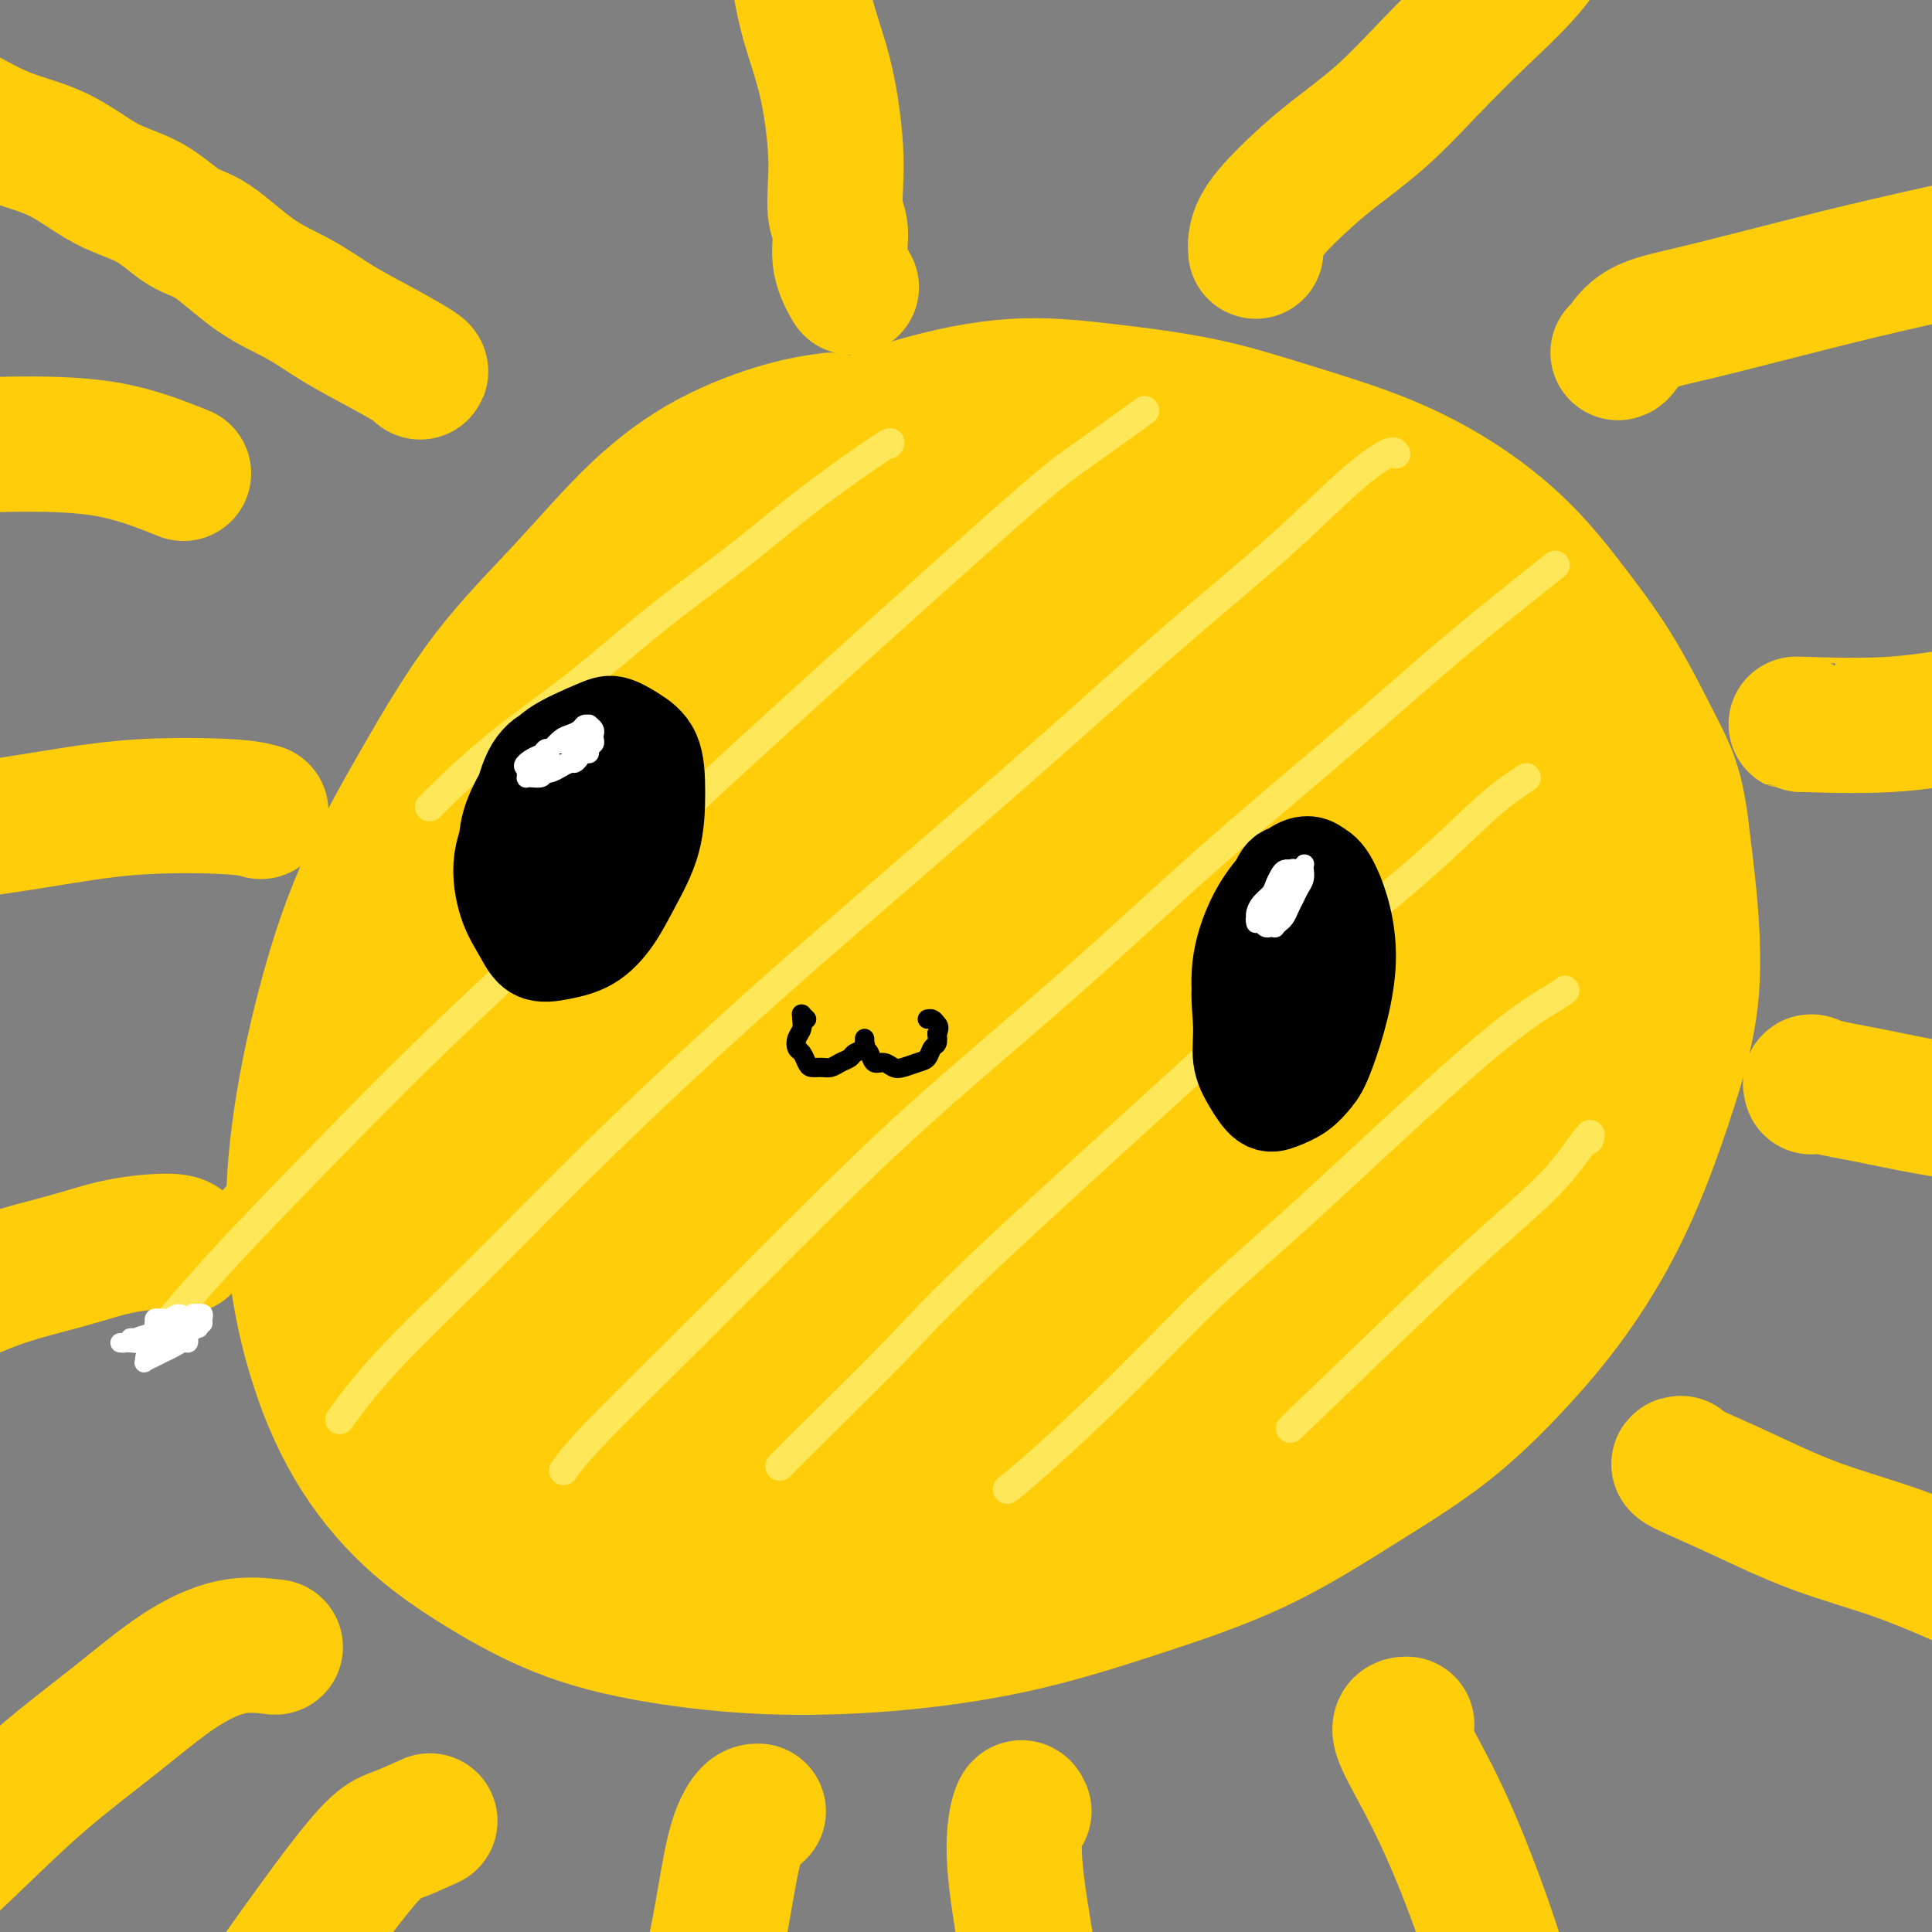 <svg viewBox='0 0 400 400' version='1.1' xmlns='http://www.w3.org/2000/svg' xmlns:xlink='http://www.w3.org/1999/xlink'><rect x="0" y="0" width="400" height="400" fill="#808080" stroke="none"/><g fill='none' stroke='#FFCD0A' stroke-width='28' stroke-linecap='round' stroke-linejoin='round'><path d='M172,87c-2.889,0.399 -5.779,0.797 -10,2c-4.221,1.203 -9.775,3.209 -15,6c-5.225,2.791 -10.121,6.366 -15,11c-4.879,4.634 -9.742,10.327 -15,16c-5.258,5.673 -10.911,11.327 -16,18c-5.089,6.673 -9.615,14.363 -14,22c-4.385,7.637 -8.630,15.219 -12,23c-3.370,7.781 -5.866,15.761 -8,24c-2.134,8.239 -3.904,16.738 -5,25c-1.096,8.262 -1.516,16.289 -1,24c0.516,7.711 1.968,15.107 4,22c2.032,6.893 4.643,13.282 8,19c3.357,5.718 7.459,10.766 12,15c4.541,4.234 9.521,7.655 15,11c5.479,3.345 11.458,6.613 18,9c6.542,2.387 13.647,3.891 21,5c7.353,1.109 14.953,1.821 23,2c8.047,0.179 16.541,-0.177 25,-1c8.459,-0.823 16.882,-2.115 25,-4c8.118,-1.885 15.931,-4.365 24,-7c8.069,-2.635 16.395,-5.426 24,-9c7.605,-3.574 14.489,-7.930 21,-12c6.511,-4.070 12.648,-7.854 18,-12c5.352,-4.146 9.918,-8.653 14,-13c4.082,-4.347 7.679,-8.534 11,-13c3.321,-4.466 6.366,-9.211 9,-14c2.634,-4.789 4.858,-9.623 7,-15c2.142,-5.377 4.203,-11.297 6,-17c1.797,-5.703 3.330,-11.189 4,-17c0.670,-5.811 0.477,-11.946 0,-18c-0.477,-6.054 -1.239,-12.027 -2,-18'/><path d='M348,171c-1.067,-8.448 -2.736,-11.569 -5,-16c-2.264,-4.431 -5.125,-10.172 -8,-15c-2.875,-4.828 -5.766,-8.744 -9,-13c-3.234,-4.256 -6.812,-8.852 -11,-13c-4.188,-4.148 -8.986,-7.850 -14,-11c-5.014,-3.150 -10.245,-5.750 -16,-8c-5.755,-2.250 -12.033,-4.149 -18,-6c-5.967,-1.851 -11.623,-3.653 -18,-5c-6.377,-1.347 -13.476,-2.237 -20,-3c-6.524,-0.763 -12.473,-1.398 -19,-1c-6.527,0.398 -13.630,1.831 -21,4c-7.370,2.169 -15.006,5.076 -22,8c-6.994,2.924 -13.347,5.866 -19,9c-5.653,3.134 -10.605,6.459 -15,10c-4.395,3.541 -8.234,7.299 -12,11c-3.766,3.701 -7.461,7.344 -11,12c-3.539,4.656 -6.924,10.325 -10,16c-3.076,5.675 -5.842,11.357 -9,18c-3.158,6.643 -6.706,14.248 -9,21c-2.294,6.752 -3.332,12.653 -4,19c-0.668,6.347 -0.965,13.142 -1,20c-0.035,6.858 0.192,13.781 1,21c0.808,7.219 2.195,14.734 4,22c1.805,7.266 4.026,14.281 7,20c2.974,5.719 6.700,10.141 11,14c4.300,3.859 9.174,7.155 15,10c5.826,2.845 12.602,5.240 19,7c6.398,1.760 12.416,2.884 21,3c8.584,0.116 19.734,-0.776 29,-3c9.266,-2.224 16.647,-5.778 23,-9c6.353,-3.222 11.676,-6.111 17,-9'/><path d='M224,304c11.161,-6.266 19.063,-12.929 26,-19c6.937,-6.071 12.910,-11.548 18,-17c5.090,-5.452 9.296,-10.880 13,-16c3.704,-5.120 6.904,-9.933 9,-15c2.096,-5.067 3.086,-10.388 4,-15c0.914,-4.612 1.750,-8.515 2,-12c0.250,-3.485 -0.087,-6.554 -1,-9c-0.913,-2.446 -2.404,-4.270 -3,-5c-0.596,-0.730 -0.298,-0.365 0,0'/><path d='M171,95c-3.235,0.917 -6.469,1.834 -11,5c-4.531,3.166 -10.358,8.583 -16,14c-5.642,5.417 -11.100,10.836 -17,18c-5.900,7.164 -12.241,16.073 -19,25c-6.759,8.927 -13.937,17.873 -20,26c-6.063,8.127 -11.012,15.435 -14,20c-2.988,4.565 -4.014,6.387 -4,7c0.014,0.613 1.068,0.018 4,-3c2.932,-3.018 7.743,-8.460 13,-14c5.257,-5.540 10.962,-11.179 17,-18c6.038,-6.821 12.409,-14.823 20,-23c7.591,-8.177 16.401,-16.529 25,-25c8.599,-8.471 16.988,-17.061 25,-24c8.012,-6.939 15.649,-12.227 21,-16c5.351,-3.773 8.417,-6.031 9,-6c0.583,0.031 -1.316,2.350 -5,6c-3.684,3.650 -9.152,8.630 -16,15c-6.848,6.370 -15.076,14.129 -24,23c-8.924,8.871 -18.544,18.855 -28,29c-9.456,10.145 -18.748,20.452 -27,30c-8.252,9.548 -15.463,18.338 -21,25c-5.537,6.662 -9.399,11.195 -11,14c-1.601,2.805 -0.942,3.880 1,3c1.942,-0.880 5.168,-3.715 10,-8c4.832,-4.285 11.272,-10.019 19,-17c7.728,-6.981 16.745,-15.207 26,-24c9.255,-8.793 18.748,-18.152 29,-27c10.252,-8.848 21.263,-17.186 31,-25c9.737,-7.814 18.198,-15.104 25,-20c6.802,-4.896 11.943,-7.399 14,-8c2.057,-0.601 1.028,0.699 0,2'/><path d='M227,99c0.132,0.872 -6.536,6.053 -13,12c-6.464,5.947 -12.722,12.659 -21,21c-8.278,8.341 -18.575,18.311 -29,29c-10.425,10.689 -20.979,22.098 -31,33c-10.021,10.902 -19.508,21.298 -27,30c-7.492,8.702 -12.990,15.708 -16,21c-3.010,5.292 -3.534,8.868 -1,8c2.534,-0.868 8.125,-6.179 14,-12c5.875,-5.821 12.032,-12.151 20,-20c7.968,-7.849 17.746,-17.217 28,-27c10.254,-9.783 20.985,-19.981 32,-30c11.015,-10.019 22.314,-19.860 33,-29c10.686,-9.140 20.760,-17.580 29,-24c8.240,-6.420 14.645,-10.821 18,-13c3.355,-2.179 3.659,-2.135 2,0c-1.659,2.135 -5.283,6.360 -11,12c-5.717,5.640 -13.528,12.695 -22,21c-8.472,8.305 -17.606,17.859 -28,28c-10.394,10.141 -22.046,20.867 -33,32c-10.954,11.133 -21.208,22.671 -31,33c-9.792,10.329 -19.122,19.447 -26,27c-6.878,7.553 -11.304,13.540 -14,17c-2.696,3.460 -3.662,4.391 -3,4c0.662,-0.391 2.951,-2.106 7,-6c4.049,-3.894 9.856,-9.966 17,-17c7.144,-7.034 15.624,-15.028 25,-24c9.376,-8.972 19.647,-18.920 31,-29c11.353,-10.080 23.787,-20.291 36,-30c12.213,-9.709 24.204,-18.917 34,-26c9.796,-7.083 17.398,-12.042 25,-17'/><path d='M272,123c17.018,-12.545 12.064,-7.406 10,-5c-2.064,2.406 -1.237,2.081 -4,5c-2.763,2.919 -9.116,9.082 -17,16c-7.884,6.918 -17.298,14.589 -28,24c-10.702,9.411 -22.692,20.561 -35,32c-12.308,11.439 -24.934,23.166 -37,35c-12.066,11.834 -23.573,23.776 -33,34c-9.427,10.224 -16.775,18.729 -22,25c-5.225,6.271 -8.326,10.309 -9,12c-0.674,1.691 1.079,1.034 4,-1c2.921,-2.034 7.010,-5.444 13,-11c5.990,-5.556 13.879,-13.256 23,-22c9.121,-8.744 19.472,-18.531 31,-29c11.528,-10.469 24.232,-21.620 37,-32c12.768,-10.380 25.599,-19.991 38,-29c12.401,-9.009 24.371,-17.418 34,-24c9.629,-6.582 16.917,-11.338 22,-14c5.083,-2.662 7.962,-3.228 8,-2c0.038,1.228 -2.766,4.252 -8,9c-5.234,4.748 -12.898,11.219 -22,19c-9.102,7.781 -19.643,16.871 -31,27c-11.357,10.129 -23.531,21.295 -35,32c-11.469,10.705 -22.232,20.947 -32,31c-9.768,10.053 -18.542,19.915 -26,28c-7.458,8.085 -13.599,14.394 -17,18c-3.401,3.606 -4.062,4.511 -4,5c0.062,0.489 0.845,0.562 6,-4c5.155,-4.562 14.681,-13.759 21,-20c6.319,-6.241 9.432,-9.526 19,-18c9.568,-8.474 25.591,-22.135 39,-33c13.409,-10.865 24.205,-18.932 35,-27'/><path d='M252,204c24.862,-20.040 27.017,-19.139 33,-22c5.983,-2.861 15.793,-9.483 22,-13c6.207,-3.517 8.811,-3.927 9,-3c0.189,0.927 -2.035,3.193 -6,7c-3.965,3.807 -9.669,9.157 -17,16c-7.331,6.843 -16.288,15.181 -26,24c-9.712,8.819 -20.179,18.120 -31,28c-10.821,9.880 -21.998,20.341 -32,30c-10.002,9.659 -18.831,18.517 -26,26c-7.169,7.483 -12.680,13.591 -16,17c-3.320,3.409 -4.451,4.119 -4,4c0.451,-0.119 2.482,-1.067 6,-4c3.518,-2.933 8.521,-7.850 15,-14c6.479,-6.150 14.434,-13.534 23,-21c8.566,-7.466 17.742,-15.015 27,-23c9.258,-7.985 18.598,-16.407 28,-24c9.402,-7.593 18.867,-14.357 27,-20c8.133,-5.643 14.936,-10.164 20,-13c5.064,-2.836 8.390,-3.986 10,-4c1.610,-0.014 1.503,1.109 -1,4c-2.503,2.891 -7.401,7.552 -13,13c-5.599,5.448 -11.900,11.684 -20,19c-8.100,7.316 -17.999,15.713 -27,24c-9.001,8.287 -17.104,16.463 -25,24c-7.896,7.537 -15.585,14.435 -21,20c-5.415,5.565 -8.558,9.796 -10,12c-1.442,2.204 -1.185,2.381 0,2c1.185,-0.381 3.297,-1.319 7,-4c3.703,-2.681 8.997,-7.107 15,-12c6.003,-4.893 12.715,-10.255 20,-16c7.285,-5.745 15.142,-11.872 23,-18'/><path d='M262,263c13.202,-10.048 17.207,-12.167 23,-16c5.793,-3.833 13.372,-9.381 19,-13c5.628,-3.619 9.303,-5.311 11,-6c1.697,-0.689 1.417,-0.375 0,1c-1.417,1.375 -3.970,3.813 -8,8c-4.030,4.187 -9.538,10.124 -16,16c-6.462,5.876 -13.878,11.690 -21,18c-7.122,6.310 -13.949,13.116 -20,19c-6.051,5.884 -11.326,10.848 -15,15c-3.674,4.152 -5.748,7.493 -7,9c-1.252,1.507 -1.682,1.181 -1,1c0.682,-0.181 2.478,-0.218 5,-2c2.522,-1.782 5.771,-5.311 10,-9c4.229,-3.689 9.438,-7.538 14,-11c4.562,-3.462 8.478,-6.537 17,-13c8.522,-6.463 21.651,-16.314 28,-21c6.349,-4.686 5.920,-4.208 6,-4c0.080,0.208 0.670,0.146 0,1c-0.670,0.854 -2.600,2.626 -5,5c-2.400,2.374 -5.268,5.352 -9,9c-3.732,3.648 -8.326,7.968 -13,12c-4.674,4.032 -9.427,7.776 -13,11c-3.573,3.224 -5.966,5.927 -8,8c-2.034,2.073 -3.707,3.515 -4,4c-0.293,0.485 0.796,0.015 2,-1c1.204,-1.015 2.524,-2.573 5,-5c2.476,-2.427 6.107,-5.723 10,-9c3.893,-3.277 8.048,-6.536 12,-10c3.952,-3.464 7.701,-7.133 11,-10c3.299,-2.867 6.150,-4.934 9,-7'/><path d='M304,263c8.858,-7.320 6.504,-4.621 6,-4c-0.504,0.621 0.843,-0.835 1,-1c0.157,-0.165 -0.875,0.962 -2,2c-1.125,1.038 -2.342,1.987 -4,3c-1.658,1.013 -3.756,2.090 -5,3c-1.244,0.910 -1.632,1.654 -2,2c-0.368,0.346 -0.714,0.295 -1,0c-0.286,-0.295 -0.511,-0.832 0,-2c0.511,-1.168 1.759,-2.966 3,-5c1.241,-2.034 2.475,-4.303 4,-7c1.525,-2.697 3.341,-5.823 5,-9c1.659,-3.177 3.163,-6.405 5,-10c1.837,-3.595 4.009,-7.558 6,-11c1.991,-3.442 3.801,-6.361 5,-9c1.199,-2.639 1.786,-4.996 2,-7c0.214,-2.004 0.053,-3.656 0,-5c-0.053,-1.344 0.000,-2.380 0,-3c-0.000,-0.620 -0.054,-0.825 -1,0c-0.946,0.825 -2.783,2.681 -4,5c-1.217,2.319 -1.813,5.102 -3,8c-1.187,2.898 -2.964,5.910 -4,9c-1.036,3.090 -1.332,6.258 -2,9c-0.668,2.742 -1.709,5.059 -2,7c-0.291,1.941 0.169,3.505 0,5c-0.169,1.495 -0.965,2.921 -1,4c-0.035,1.079 0.692,1.811 1,2c0.308,0.189 0.196,-0.166 1,-1c0.804,-0.834 2.524,-2.148 4,-4c1.476,-1.852 2.707,-4.244 4,-7c1.293,-2.756 2.646,-5.878 4,-9'/><path d='M324,228c2.263,-4.197 3.920,-6.689 5,-10c1.080,-3.311 1.583,-7.442 2,-11c0.417,-3.558 0.746,-6.543 1,-10c0.254,-3.457 0.431,-7.387 0,-11c-0.431,-3.613 -1.470,-6.909 -2,-10c-0.530,-3.091 -0.550,-5.976 -1,-9c-0.450,-3.024 -1.328,-6.187 -2,-9c-0.672,-2.813 -1.137,-5.276 -2,-7c-0.863,-1.724 -2.125,-2.710 -3,-4c-0.875,-1.290 -1.363,-2.885 -2,-4c-0.637,-1.115 -1.421,-1.752 -2,-2c-0.579,-0.248 -0.951,-0.107 -1,0c-0.049,0.107 0.226,0.182 0,1c-0.226,0.818 -0.951,2.380 -1,4c-0.049,1.620 0.579,3.299 1,5c0.421,1.701 0.635,3.424 1,6c0.365,2.576 0.882,6.005 1,9c0.118,2.995 -0.164,5.558 0,8c0.164,2.442 0.772,4.765 1,7c0.228,2.235 0.075,4.382 0,6c-0.075,1.618 -0.071,2.708 0,4c0.071,1.292 0.208,2.786 0,3c-0.208,0.214 -0.761,-0.852 -1,-2c-0.239,-1.148 -0.165,-2.379 0,-4c0.165,-1.621 0.421,-3.631 0,-6c-0.421,-2.369 -1.519,-5.096 -2,-8c-0.481,-2.904 -0.345,-5.985 -1,-9c-0.655,-3.015 -2.099,-5.966 -3,-9c-0.901,-3.034 -1.257,-6.153 -2,-9c-0.743,-2.847 -1.871,-5.424 -3,-8'/><path d='M308,139c-2.331,-9.946 -2.158,-7.312 -3,-8c-0.842,-0.688 -2.698,-4.699 -4,-7c-1.302,-2.301 -2.051,-2.891 -3,-4c-0.949,-1.109 -2.097,-2.737 -3,-4c-0.903,-1.263 -1.560,-2.160 -2,-3c-0.440,-0.840 -0.662,-1.624 -1,-2c-0.338,-0.376 -0.792,-0.345 -1,0c-0.208,0.345 -0.169,1.005 0,2c0.169,0.995 0.468,2.326 1,4c0.532,1.674 1.297,3.693 2,6c0.703,2.307 1.342,4.904 2,8c0.658,3.096 1.333,6.693 2,10c0.667,3.307 1.326,6.325 2,10c0.674,3.675 1.365,8.006 2,11c0.635,2.994 1.216,4.651 2,10c0.784,5.349 1.771,14.391 2,20c0.229,5.609 -0.302,7.787 -1,10c-0.698,2.213 -1.565,4.463 -2,7c-0.435,2.537 -0.437,5.363 -1,8c-0.563,2.637 -1.685,5.087 -3,8c-1.315,2.913 -2.823,6.289 -4,9c-1.177,2.711 -2.023,4.758 -3,7c-0.977,2.242 -2.086,4.679 -3,7c-0.914,2.321 -1.634,4.527 -2,6c-0.366,1.473 -0.378,2.215 0,3c0.378,0.785 1.145,1.614 2,2c0.855,0.386 1.796,0.330 3,0c1.204,-0.330 2.670,-0.935 4,-2c1.330,-1.065 2.523,-2.590 4,-4c1.477,-1.410 3.239,-2.705 5,-4'/><path d='M305,249c3.068,-2.225 4.238,-2.787 6,-4c1.762,-1.213 4.117,-3.077 6,-4c1.883,-0.923 3.294,-0.904 4,-1c0.706,-0.096 0.707,-0.308 1,0c0.293,0.308 0.878,1.137 0,3c-0.878,1.863 -3.220,4.762 -5,7c-1.780,2.238 -2.999,3.815 -5,6c-2.001,2.185 -4.784,4.977 -7,7c-2.216,2.023 -3.866,3.275 -5,4c-1.134,0.725 -1.753,0.921 -2,1c-0.247,0.079 -0.124,0.039 0,0'/><path d='M87,77c0.147,-0.088 0.294,-0.176 -1,-1c-1.294,-0.824 -4.029,-2.385 -7,-4c-2.971,-1.615 -6.179,-3.283 -9,-5c-2.821,-1.717 -5.255,-3.481 -8,-5c-2.745,-1.519 -5.802,-2.791 -9,-5c-3.198,-2.209 -6.539,-5.354 -9,-7c-2.461,-1.646 -4.044,-1.793 -6,-3c-1.956,-1.207 -4.287,-3.475 -7,-5c-2.713,-1.525 -5.810,-2.307 -9,-4c-3.190,-1.693 -6.474,-4.296 -10,-6c-3.526,-1.704 -7.296,-2.508 -11,-4c-3.704,-1.492 -7.343,-3.671 -10,-5c-2.657,-1.329 -4.330,-1.808 -5,-2c-0.670,-0.192 -0.335,-0.096 0,0'/><path d='M176,59c0.235,0.407 0.469,0.813 0,0c-0.469,-0.813 -1.642,-2.846 -2,-5c-0.358,-2.154 0.098,-4.429 0,-6c-0.098,-1.571 -0.749,-2.439 -1,-4c-0.251,-1.561 -0.101,-3.814 0,-6c0.101,-2.186 0.155,-4.306 0,-7c-0.155,-2.694 -0.518,-5.962 -1,-9c-0.482,-3.038 -1.082,-5.844 -2,-9c-0.918,-3.156 -2.153,-6.660 -3,-10c-0.847,-3.340 -1.305,-6.515 -2,-9c-0.695,-2.485 -1.627,-4.282 -2,-5c-0.373,-0.718 -0.186,-0.359 0,0'/><path d='M260,52c-0.052,-0.596 -0.104,-1.192 0,-2c0.104,-0.808 0.365,-1.829 1,-3c0.635,-1.171 1.642,-2.494 3,-4c1.358,-1.506 3.065,-3.196 5,-5c1.935,-1.804 4.099,-3.722 7,-6c2.901,-2.278 6.540,-4.916 10,-8c3.460,-3.084 6.742,-6.614 10,-10c3.258,-3.386 6.492,-6.629 10,-10c3.508,-3.371 7.291,-6.869 10,-10c2.709,-3.131 4.346,-5.895 5,-7c0.654,-1.105 0.327,-0.553 0,0'/><path d='M335,73c0.177,-0.037 0.354,-0.074 1,-1c0.646,-0.926 1.763,-2.742 4,-4c2.237,-1.258 5.596,-1.957 10,-3c4.404,-1.043 9.853,-2.430 16,-4c6.147,-1.570 12.994,-3.325 20,-5c7.006,-1.675 14.173,-3.272 22,-5c7.827,-1.728 16.314,-3.587 22,-5c5.686,-1.413 8.569,-2.380 12,-3c3.431,-0.620 7.409,-0.891 9,-1c1.591,-0.109 0.796,-0.054 0,0'/><path d='M373,150c-1.106,-0.051 -2.213,-0.102 1,0c3.213,0.102 10.745,0.356 17,0c6.255,-0.356 11.233,-1.322 17,-2c5.767,-0.678 12.322,-1.067 20,-2c7.678,-0.933 16.479,-2.409 20,-3c3.521,-0.591 1.760,-0.295 0,0'/><path d='M375,225c-0.135,-0.496 -0.270,-0.993 0,-1c0.270,-0.007 0.944,0.474 3,1c2.056,0.526 5.493,1.097 10,2c4.507,0.903 10.083,2.137 16,3c5.917,0.863 12.174,1.355 20,2c7.826,0.645 17.223,1.443 22,2c4.777,0.557 4.936,0.873 5,1c0.064,0.127 0.032,0.063 0,0'/><path d='M348,303c-0.451,0.034 -0.903,0.067 1,1c1.903,0.933 6.159,2.764 11,5c4.841,2.236 10.265,4.877 16,7c5.735,2.123 11.780,3.729 18,6c6.220,2.271 12.616,5.207 19,8c6.384,2.793 12.757,5.444 18,8c5.243,2.556 9.355,5.016 11,6c1.645,0.984 0.822,0.492 0,0'/><path d='M291,357c0.222,-0.009 0.444,-0.017 0,0c-0.444,0.017 -1.555,0.060 -1,2c0.555,1.940 2.776,5.778 5,10c2.224,4.222 4.449,8.828 7,15c2.551,6.172 5.427,13.911 8,22c2.573,8.089 4.844,16.529 7,23c2.156,6.471 4.196,10.973 6,15c1.804,4.027 3.373,7.579 4,9c0.627,1.421 0.314,0.710 0,0'/><path d='M212,375c-0.262,-0.611 -0.523,-1.222 -1,0c-0.477,1.222 -1.169,4.277 -1,9c0.169,4.723 1.198,11.112 2,16c0.802,4.888 1.378,8.274 2,15c0.622,6.726 1.290,16.793 2,24c0.710,7.207 1.460,11.556 2,15c0.540,3.444 0.868,5.984 1,7c0.132,1.016 0.066,0.508 0,0'/><path d='M157,375c-0.571,-0.009 -1.141,-0.017 -2,1c-0.859,1.017 -2.006,3.061 -3,7c-0.994,3.939 -1.836,9.773 -3,16c-1.164,6.227 -2.652,12.845 -4,19c-1.348,6.155 -2.557,11.846 -4,18c-1.443,6.154 -3.119,12.772 -4,16c-0.881,3.228 -0.966,3.065 -1,3c-0.034,-0.065 -0.017,-0.033 0,0'/><path d='M89,377c-2.503,1.132 -5.006,2.264 -7,3c-1.994,0.736 -3.478,1.075 -9,8c-5.522,6.925 -15.081,20.437 -21,29c-5.919,8.563 -8.199,12.176 -11,17c-2.801,4.824 -6.122,10.860 -9,16c-2.878,5.140 -5.313,9.384 -7,12c-1.687,2.616 -2.625,3.605 -3,4c-0.375,0.395 -0.188,0.198 0,0'/><path d='M57,341c-2.855,-0.338 -5.710,-0.676 -9,0c-3.290,0.676 -7.015,2.365 -11,5c-3.985,2.635 -8.228,6.214 -13,10c-4.772,3.786 -10.071,7.778 -15,12c-4.929,4.222 -9.486,8.673 -14,13c-4.514,4.327 -8.983,8.531 -13,12c-4.017,3.469 -7.581,6.203 -11,8c-3.419,1.797 -6.691,2.656 -8,3c-1.309,0.344 -0.654,0.172 0,0'/><path d='M38,258c-0.379,-0.467 -0.758,-0.935 -3,-1c-2.242,-0.065 -6.345,0.271 -10,1c-3.655,0.729 -6.860,1.849 -11,3c-4.140,1.151 -9.214,2.333 -14,4c-4.786,1.667 -9.282,3.820 -14,6c-4.718,2.180 -9.656,4.389 -15,7c-5.344,2.611 -11.093,5.626 -14,7c-2.907,1.374 -2.974,1.107 -3,1c-0.026,-0.107 -0.013,-0.053 0,0'/><path d='M54,168c-1.426,-0.382 -2.853,-0.765 -7,-1c-4.147,-0.235 -11.016,-0.323 -17,0c-5.984,0.323 -11.083,1.057 -17,2c-5.917,0.943 -12.652,2.095 -20,3c-7.348,0.905 -15.310,1.562 -24,3c-8.690,1.438 -18.109,3.656 -25,5c-6.891,1.344 -11.255,1.812 -13,2c-1.745,0.188 -0.873,0.094 0,0'/><path d='M38,98c-4.951,-1.978 -9.902,-3.957 -16,-5c-6.098,-1.043 -13.345,-1.151 -21,-1c-7.655,0.151 -15.720,0.563 -24,1c-8.280,0.437 -16.776,0.901 -26,1c-9.224,0.099 -19.176,-0.166 -26,0c-6.824,0.166 -10.521,0.762 -12,1c-1.479,0.238 -0.739,0.119 0,0'/></g>
<g fill='none' stroke='#FFCD0A' stroke-width='6' stroke-linecap='round' stroke-linejoin='round'><path d='M178,103c-4.829,1.924 -9.659,3.847 -16,8c-6.341,4.153 -14.194,10.535 -21,16c-6.806,5.465 -12.567,10.011 -19,15c-6.433,4.989 -13.540,10.420 -18,14c-4.460,3.580 -6.274,5.309 -7,6c-0.726,0.691 -0.363,0.346 0,0'/><path d='M235,91c2.998,-1.260 5.996,-2.520 9,-4c3.004,-1.480 6.013,-3.181 8,-4c1.987,-0.819 2.951,-0.757 3,0c0.049,0.757 -0.819,2.210 -3,4c-2.181,1.790 -5.676,3.918 -10,7c-4.324,3.082 -9.478,7.117 -16,12c-6.522,4.883 -14.410,10.613 -23,17c-8.590,6.387 -17.880,13.430 -28,21c-10.120,7.570 -21.071,15.667 -32,24c-10.929,8.333 -21.836,16.903 -32,25c-10.164,8.097 -19.585,15.722 -28,23c-8.415,7.278 -15.822,14.208 -22,20c-6.178,5.792 -11.125,10.444 -14,14c-2.875,3.556 -3.679,6.016 -4,7c-0.321,0.984 -0.161,0.492 0,0'/></g>
<g fill='none' stroke='#FEE859' stroke-width='6' stroke-linecap='round' stroke-linejoin='round'><path d='M184,92c0.394,-0.427 0.789,-0.854 -2,1c-2.789,1.854 -8.760,5.988 -14,10c-5.240,4.012 -9.749,7.903 -15,12c-5.251,4.097 -11.244,8.399 -17,13c-5.756,4.601 -11.275,9.501 -17,14c-5.725,4.499 -11.657,8.596 -17,13c-5.343,4.404 -10.098,9.115 -12,11c-1.902,1.885 -0.951,0.942 0,0'/><path d='M237,85c-5.229,3.739 -10.459,7.477 -14,10c-3.541,2.523 -5.395,3.829 -18,15c-12.605,11.171 -35.961,32.205 -51,46c-15.039,13.795 -21.762,20.350 -31,29c-9.238,8.650 -20.992,19.395 -31,29c-10.008,9.605 -18.270,18.069 -26,26c-7.730,7.931 -14.927,15.327 -21,22c-6.073,6.673 -11.021,12.621 -13,15c-1.979,2.379 -0.990,1.190 0,0'/><path d='M289,94c-0.236,-0.394 -0.472,-0.787 -2,0c-1.528,0.787 -4.349,2.755 -8,6c-3.651,3.245 -8.133,7.766 -14,13c-5.867,5.234 -13.120,11.181 -21,18c-7.880,6.819 -16.387,14.509 -26,23c-9.613,8.491 -20.332,17.781 -31,27c-10.668,9.219 -21.283,18.367 -32,28c-10.717,9.633 -21.535,19.753 -31,29c-9.465,9.247 -17.578,17.623 -25,25c-7.422,7.377 -14.152,13.755 -19,19c-4.848,5.245 -7.814,9.356 -9,11c-1.186,1.644 -0.593,0.822 0,0'/><path d='M322,117c-7.045,5.589 -14.089,11.177 -21,17c-6.911,5.823 -13.688,11.879 -22,19c-8.312,7.121 -18.160,15.306 -28,24c-9.840,8.694 -19.671,17.899 -30,27c-10.329,9.101 -21.157,18.100 -31,27c-9.843,8.900 -18.701,17.703 -27,26c-8.299,8.297 -16.039,16.090 -23,23c-6.961,6.910 -13.143,12.937 -17,17c-3.857,4.063 -5.388,6.161 -6,7c-0.612,0.839 -0.306,0.420 0,0'/><path d='M316,161c-2.430,1.614 -4.860,3.229 -8,6c-3.140,2.771 -6.991,6.700 -13,12c-6.009,5.300 -14.177,11.973 -20,17c-5.823,5.027 -9.302,8.409 -22,20c-12.698,11.591 -34.615,31.390 -47,43c-12.385,11.610 -15.237,15.029 -20,20c-4.763,4.971 -11.436,11.492 -16,16c-4.564,4.508 -7.018,7.002 -8,8c-0.982,0.998 -0.491,0.499 0,0'/><path d='M324,205c-0.355,0.311 -0.711,0.623 -3,2c-2.289,1.377 -6.512,3.820 -16,12c-9.488,8.180 -24.242,22.098 -34,31c-9.758,8.902 -14.521,12.789 -20,18c-5.479,5.211 -11.675,11.747 -18,18c-6.325,6.253 -12.780,12.222 -17,16c-4.220,3.778 -6.206,5.365 -7,6c-0.794,0.635 -0.397,0.317 0,0'/><path d='M329,236c0.231,-0.730 0.462,-1.460 0,-1c-0.462,0.460 -1.617,2.110 -3,4c-1.383,1.890 -2.995,4.020 -6,7c-3.005,2.980 -7.403,6.809 -11,10c-3.597,3.191 -6.391,5.744 -14,13c-7.609,7.256 -20.031,19.216 -25,24c-4.969,4.784 -2.484,2.392 0,0'/></g>
<g fill='none' stroke='#000000' stroke-width='20' stroke-linecap='round' stroke-linejoin='round'><path d='M117,156c-0.881,-0.236 -1.762,-0.473 -3,0c-1.238,0.473 -2.834,1.654 -4,4c-1.166,2.346 -1.902,5.855 -3,9c-1.098,3.145 -2.557,5.926 -3,9c-0.443,3.074 0.131,6.442 1,9c0.869,2.558 2.035,4.308 3,6c0.965,1.692 1.730,3.327 3,4c1.270,0.673 3.044,0.383 5,0c1.956,-0.383 4.093,-0.858 6,-2c1.907,-1.142 3.582,-2.952 5,-5c1.418,-2.048 2.579,-4.334 4,-7c1.421,-2.666 3.104,-5.713 4,-9c0.896,-3.287 1.007,-6.813 1,-10c-0.007,-3.187 -0.130,-6.033 -1,-8c-0.870,-1.967 -2.486,-3.053 -4,-4c-1.514,-0.947 -2.926,-1.753 -4,-2c-1.074,-0.247 -1.808,0.066 -4,1c-2.192,0.934 -5.840,2.490 -8,4c-2.160,1.510 -2.833,2.974 -4,5c-1.167,2.026 -2.828,4.614 -4,7c-1.172,2.386 -1.855,4.571 -2,7c-0.145,2.429 0.247,5.102 1,7c0.753,1.898 1.868,3.021 3,4c1.132,0.979 2.280,1.815 4,2c1.720,0.185 4.010,-0.279 6,-1c1.990,-0.721 3.680,-1.697 5,-3c1.320,-1.303 2.271,-2.932 3,-5c0.729,-2.068 1.237,-4.575 2,-7c0.763,-2.425 1.782,-4.768 2,-7c0.218,-2.232 -0.366,-4.352 -1,-6c-0.634,-1.648 -1.317,-2.824 -2,-4'/><path d='M128,154c-0.983,-1.814 -1.941,-1.348 -3,-1c-1.059,0.348 -2.217,0.578 -3,1c-0.783,0.422 -1.189,1.038 -2,2c-0.811,0.962 -2.026,2.272 -3,4c-0.974,1.728 -1.706,3.876 -2,6c-0.294,2.124 -0.150,4.225 0,6c0.150,1.775 0.306,3.226 1,4c0.694,0.774 1.927,0.873 3,1c1.073,0.127 1.987,0.284 3,0c1.013,-0.284 2.125,-1.007 3,-2c0.875,-0.993 1.513,-2.254 2,-4c0.487,-1.746 0.823,-3.977 1,-6c0.177,-2.023 0.194,-3.838 0,-5c-0.194,-1.162 -0.598,-1.672 -1,-2c-0.402,-0.328 -0.800,-0.473 -2,0c-1.200,0.473 -3.200,1.564 -4,2c-0.800,0.436 -0.400,0.218 0,0'/><path d='M269,181c-1.100,-0.265 -2.200,-0.530 -3,0c-0.800,0.530 -1.302,1.856 -2,4c-0.698,2.144 -1.594,5.108 -3,8c-1.406,2.892 -3.324,5.714 -4,9c-0.676,3.286 -0.110,7.036 0,10c0.110,2.964 -0.235,5.143 0,7c0.235,1.857 1.049,3.392 2,5c0.951,1.608 2.037,3.288 3,4c0.963,0.712 1.802,0.456 3,0c1.198,-0.456 2.753,-1.113 4,-2c1.247,-0.887 2.184,-2.006 3,-3c0.816,-0.994 1.509,-1.864 3,-6c1.491,-4.136 3.778,-11.538 4,-18c0.222,-6.462 -1.623,-11.983 -3,-15c-1.377,-3.017 -2.286,-3.529 -3,-4c-0.714,-0.471 -1.232,-0.903 -2,-1c-0.768,-0.097 -1.786,0.139 -3,1c-1.214,0.861 -2.622,2.347 -4,4c-1.378,1.653 -2.724,3.472 -4,6c-1.276,2.528 -2.481,5.763 -3,9c-0.519,3.237 -0.351,6.474 0,9c0.351,2.526 0.885,4.340 2,6c1.115,1.660 2.812,3.167 4,4c1.188,0.833 1.867,0.991 3,1c1.133,0.009 2.721,-0.130 4,-1c1.279,-0.870 2.250,-2.470 3,-4c0.750,-1.530 1.279,-2.989 2,-5c0.721,-2.011 1.635,-4.575 2,-7c0.365,-2.425 0.183,-4.713 0,-7'/><path d='M277,195c0.483,-4.087 -0.308,-4.806 -1,-6c-0.692,-1.194 -1.283,-2.864 -2,-4c-0.717,-1.136 -1.558,-1.738 -2,-2c-0.442,-0.262 -0.483,-0.185 -1,0c-0.517,0.185 -1.508,0.477 -2,1c-0.492,0.523 -0.485,1.278 -1,2c-0.515,0.722 -1.550,1.410 -2,4c-0.450,2.590 -0.313,7.082 0,9c0.313,1.918 0.804,1.262 1,1c0.196,-0.262 0.098,-0.131 0,0'/></g>
<g fill='none' stroke='#000000' stroke-width='4' stroke-linecap='round' stroke-linejoin='round'><path d='M167,211c-0.422,-0.427 -0.844,-0.855 -1,-1c-0.156,-0.145 -0.045,-0.009 0,0c0.045,0.009 0.025,-0.110 0,0c-0.025,0.110 -0.056,0.448 0,1c0.056,0.552 0.200,1.317 0,2c-0.200,0.683 -0.745,1.283 -1,2c-0.255,0.717 -0.220,1.551 0,2c0.220,0.449 0.625,0.513 1,1c0.375,0.487 0.719,1.395 1,2c0.281,0.605 0.499,0.905 1,1c0.501,0.095 1.285,-0.016 2,0c0.715,0.016 1.362,0.159 2,0c0.638,-0.159 1.267,-0.621 2,-1c0.733,-0.379 1.569,-0.675 2,-1c0.431,-0.325 0.455,-0.679 1,-1c0.545,-0.321 1.610,-0.609 2,-1c0.390,-0.391 0.105,-0.887 0,-1c-0.105,-0.113 -0.029,0.155 0,0c0.029,-0.155 0.011,-0.733 0,-1c-0.011,-0.267 -0.015,-0.221 0,0c0.015,0.221 0.048,0.619 0,1c-0.048,0.381 -0.179,0.747 0,1c0.179,0.253 0.666,0.394 1,1c0.334,0.606 0.516,1.676 1,2c0.484,0.324 1.271,-0.097 2,0c0.729,0.097 1.399,0.713 2,1c0.601,0.287 1.131,0.247 2,0c0.869,-0.247 2.075,-0.699 3,-1c0.925,-0.301 1.567,-0.452 2,-1c0.433,-0.548 0.655,-1.494 1,-2c0.345,-0.506 0.813,-0.573 1,-1c0.187,-0.427 0.094,-1.213 0,-2'/><path d='M194,214c0.663,-1.321 0.322,-1.622 0,-2c-0.322,-0.378 -0.625,-0.833 -1,-1c-0.375,-0.167 -0.821,-0.048 -1,0c-0.179,0.048 -0.089,0.024 0,0'/></g>
<g fill='none' stroke='#FFFFFF' stroke-width='4' stroke-linecap='round' stroke-linejoin='round'><path d='M261,188c-0.030,-0.091 -0.061,-0.181 0,0c0.061,0.181 0.213,0.634 0,1c-0.213,0.366 -0.790,0.646 -1,1c-0.210,0.354 -0.054,0.783 0,1c0.054,0.217 0.007,0.224 0,0c-0.007,-0.224 0.025,-0.679 0,-1c-0.025,-0.321 -0.109,-0.509 0,-1c0.109,-0.491 0.410,-1.284 1,-2c0.590,-0.716 1.469,-1.355 2,-2c0.531,-0.645 0.715,-1.297 1,-2c0.285,-0.703 0.670,-1.458 1,-2c0.330,-0.542 0.606,-0.871 1,-1c0.394,-0.129 0.905,-0.057 1,0c0.095,0.057 -0.227,0.099 0,0c0.227,-0.099 1.004,-0.340 1,0c-0.004,0.340 -0.790,1.262 -1,2c-0.210,0.738 0.155,1.294 0,2c-0.155,0.706 -0.830,1.562 -1,2c-0.170,0.438 0.165,0.458 0,1c-0.165,0.542 -0.829,1.606 -1,2c-0.171,0.394 0.150,0.120 0,0c-0.150,-0.120 -0.772,-0.085 -1,0c-0.228,0.085 -0.061,0.219 0,0c0.061,-0.219 0.016,-0.791 0,-1c-0.016,-0.209 -0.004,-0.056 0,0c0.004,0.056 0.001,0.015 0,0c-0.001,-0.015 -0.000,-0.004 0,0c0.000,0.004 0.000,0.002 0,0'/><path d='M262,192c0.024,-0.367 0.048,-0.735 0,-1c-0.048,-0.265 -0.169,-0.428 0,-1c0.169,-0.572 0.626,-1.554 1,-2c0.374,-0.446 0.663,-0.357 1,-1c0.337,-0.643 0.721,-2.018 1,-3c0.279,-0.982 0.453,-1.570 1,-2c0.547,-0.430 1.467,-0.701 2,-1c0.533,-0.299 0.680,-0.624 1,-1c0.320,-0.376 0.815,-0.802 1,-1c0.185,-0.198 0.061,-0.166 0,0c-0.061,0.166 -0.058,0.467 0,1c0.058,0.533 0.170,1.298 0,2c-0.170,0.702 -0.624,1.341 -1,2c-0.376,0.659 -0.674,1.338 -1,2c-0.326,0.662 -0.680,1.305 -1,2c-0.320,0.695 -0.607,1.440 -1,2c-0.393,0.560 -0.893,0.934 -1,1c-0.107,0.066 0.179,-0.178 0,0c-0.179,0.178 -0.822,0.776 -1,1c-0.178,0.224 0.110,0.074 0,0c-0.110,-0.074 -0.619,-0.072 -1,0c-0.381,0.072 -0.634,0.213 -1,0c-0.366,-0.213 -0.845,-0.782 -1,-1c-0.155,-0.218 0.015,-0.086 0,0c-0.015,0.086 -0.215,0.125 0,0c0.215,-0.125 0.845,-0.415 1,-1c0.155,-0.585 -0.165,-1.466 0,-2c0.165,-0.534 0.814,-0.721 1,-1c0.186,-0.279 -0.090,-0.651 0,-1c0.090,-0.349 0.545,-0.674 1,-1'/><path d='M264,185c0.642,-0.884 0.746,-0.093 1,0c0.254,0.093 0.656,-0.511 1,-1c0.344,-0.489 0.628,-0.863 1,-1c0.372,-0.137 0.831,-0.037 1,0c0.169,0.037 0.048,0.011 0,0c-0.048,-0.011 -0.024,-0.005 0,0'/><path d='M111,159c0.023,0.128 0.047,0.257 0,0c-0.047,-0.257 -0.164,-0.899 0,-1c0.164,-0.101 0.610,0.338 1,0c0.390,-0.338 0.724,-1.452 1,-2c0.276,-0.548 0.493,-0.529 1,-1c0.507,-0.471 1.303,-1.432 2,-2c0.697,-0.568 1.296,-0.741 2,-1c0.704,-0.259 1.513,-0.603 2,-1c0.487,-0.397 0.652,-0.849 1,-1c0.348,-0.151 0.878,-0.003 1,0c0.122,0.003 -0.164,-0.140 0,0c0.164,0.140 0.777,0.562 1,1c0.223,0.438 0.056,0.891 0,1c-0.056,0.109 -0.000,-0.124 0,0c0.000,0.124 -0.056,0.607 0,1c0.056,0.393 0.222,0.696 0,1c-0.222,0.304 -0.833,0.607 -1,1c-0.167,0.393 0.111,0.875 0,1c-0.111,0.125 -0.611,-0.106 -1,0c-0.389,0.106 -0.666,0.549 -1,1c-0.334,0.451 -0.723,0.908 -1,1c-0.277,0.092 -0.440,-0.182 -1,0c-0.560,0.182 -1.515,0.819 -2,1c-0.485,0.181 -0.498,-0.095 -1,0c-0.502,0.095 -1.494,0.562 -2,1c-0.506,0.438 -0.528,0.846 -1,1c-0.472,0.154 -1.394,0.052 -2,0c-0.606,-0.052 -0.894,-0.055 -1,0c-0.106,0.055 -0.028,0.169 0,0c0.028,-0.169 0.008,-0.620 0,-1c-0.008,-0.380 -0.004,-0.690 0,-1'/><path d='M109,159c-1.429,-0.255 -0.002,-1.393 1,-2c1.002,-0.607 1.578,-0.685 2,-1c0.422,-0.315 0.691,-0.869 1,-1c0.309,-0.131 0.660,0.161 1,0c0.340,-0.161 0.670,-0.775 1,-1c0.330,-0.225 0.662,-0.060 1,0c0.338,0.060 0.683,0.015 1,0c0.317,-0.015 0.606,0.000 1,0c0.394,-0.000 0.894,-0.015 1,0c0.106,0.015 -0.181,0.061 0,0c0.181,-0.061 0.831,-0.229 1,0c0.169,0.229 -0.144,0.854 0,1c0.144,0.146 0.744,-0.186 1,0c0.256,0.186 0.167,0.891 0,1c-0.167,0.109 -0.412,-0.378 -1,0c-0.588,0.378 -1.519,1.622 -2,2c-0.481,0.378 -0.511,-0.109 -1,0c-0.489,0.109 -1.437,0.813 -2,1c-0.563,0.187 -0.740,-0.145 -1,0c-0.260,0.145 -0.601,0.767 -1,1c-0.399,0.233 -0.854,0.078 -1,0c-0.146,-0.078 0.017,-0.077 0,0c-0.017,0.077 -0.216,0.231 0,0c0.216,-0.231 0.846,-0.846 1,-1c0.154,-0.154 -0.169,0.155 0,0c0.169,-0.155 0.829,-0.774 1,-1c0.171,-0.226 -0.146,-0.061 0,0c0.146,0.061 0.756,0.017 1,0c0.244,-0.017 0.122,-0.009 0,0'/><path d='M110,158c0.002,-0.121 0.003,-0.243 0,0c-0.003,0.243 -0.012,0.850 0,1c0.012,0.150 0.045,-0.156 0,0c-0.045,0.156 -0.168,0.775 0,1c0.168,0.225 0.626,0.057 1,0c0.374,-0.057 0.662,-0.004 1,0c0.338,0.004 0.724,-0.040 1,0c0.276,0.040 0.442,0.166 1,0c0.558,-0.166 1.507,-0.622 2,-1c0.493,-0.378 0.528,-0.676 1,-1c0.472,-0.324 1.380,-0.674 2,-1c0.620,-0.326 0.951,-0.627 1,-1c0.049,-0.373 -0.183,-0.818 0,-1c0.183,-0.182 0.781,-0.101 1,0c0.219,0.101 0.059,0.223 0,0c-0.059,-0.223 -0.016,-0.791 0,-1c0.016,-0.209 0.005,-0.060 0,0c-0.005,0.060 -0.002,0.030 0,0'/><path d='M28,277c0.163,-0.000 0.325,-0.000 0,0c-0.325,0.000 -1.139,0.001 -1,0c0.139,-0.001 1.230,-0.003 2,0c0.770,0.003 1.219,0.011 2,0c0.781,-0.011 1.895,-0.041 3,0c1.105,0.041 2.203,0.154 3,0c0.797,-0.154 1.294,-0.574 2,-1c0.706,-0.426 1.620,-0.856 2,-1c0.380,-0.144 0.226,-0.001 0,0c-0.226,0.001 -0.526,-0.140 -1,0c-0.474,0.140 -1.124,0.559 -2,1c-0.876,0.441 -1.980,0.903 -3,1c-1.020,0.097 -1.958,-0.170 -3,0c-1.042,0.170 -2.189,0.777 -3,1c-0.811,0.223 -1.287,0.060 -2,0c-0.713,-0.060 -1.664,-0.019 -2,0c-0.336,0.019 -0.057,0.016 0,0c0.057,-0.016 -0.109,-0.046 0,0c0.109,0.046 0.494,0.167 1,0c0.506,-0.167 1.132,-0.623 2,-1c0.868,-0.377 1.977,-0.675 3,-1c1.023,-0.325 1.959,-0.678 3,-1c1.041,-0.322 2.186,-0.615 3,-1c0.814,-0.385 1.298,-0.864 2,-1c0.702,-0.136 1.623,0.072 2,0c0.377,-0.072 0.212,-0.423 0,0c-0.212,0.423 -0.469,1.618 -1,2c-0.531,0.382 -1.335,-0.051 -2,0c-0.665,0.051 -1.190,0.586 -2,1c-0.810,0.414 -1.905,0.707 -3,1'/><path d='M33,277c-1.888,0.845 -2.609,0.958 -3,1c-0.391,0.042 -0.454,0.012 -1,0c-0.546,-0.012 -1.577,-0.007 -2,0c-0.423,0.007 -0.239,0.015 0,0c0.239,-0.015 0.533,-0.054 1,0c0.467,0.054 1.106,0.200 2,0c0.894,-0.200 2.044,-0.748 3,-1c0.956,-0.252 1.718,-0.209 3,-1c1.282,-0.791 3.083,-2.416 4,-3c0.917,-0.584 0.948,-0.125 1,0c0.052,0.125 0.123,-0.083 0,0c-0.123,0.083 -0.442,0.456 -1,1c-0.558,0.544 -1.355,1.259 -2,2c-0.645,0.741 -1.139,1.509 -2,2c-0.861,0.491 -2.089,0.707 -3,1c-0.911,0.293 -1.506,0.664 -2,1c-0.494,0.336 -0.887,0.637 -1,1c-0.113,0.363 0.052,0.788 0,1c-0.052,0.212 -0.323,0.210 0,0c0.323,-0.210 1.239,-0.630 2,-1c0.761,-0.370 1.367,-0.692 2,-1c0.633,-0.308 1.295,-0.603 2,-1c0.705,-0.397 1.454,-0.895 2,-1c0.546,-0.105 0.889,0.182 1,0c0.111,-0.182 -0.012,-0.833 0,-1c0.012,-0.167 0.158,0.151 0,0c-0.158,-0.151 -0.620,-0.773 -1,-1c-0.380,-0.227 -0.679,-0.061 -1,0c-0.321,0.061 -0.663,0.017 -1,0c-0.337,-0.017 -0.668,-0.009 -1,0'/><path d='M35,276c-0.708,-0.321 -0.978,-0.125 -1,0c-0.022,0.125 0.205,0.178 0,0c-0.205,-0.178 -0.840,-0.587 -1,-1c-0.160,-0.413 0.156,-0.829 0,-1c-0.156,-0.171 -0.784,-0.098 -1,0c-0.216,0.098 -0.020,0.222 0,0c0.020,-0.222 -0.136,-0.790 0,-1c0.136,-0.210 0.564,-0.061 1,0c0.436,0.061 0.880,0.034 1,0c0.120,-0.034 -0.083,-0.076 0,0c0.083,0.076 0.453,0.270 1,0c0.547,-0.270 1.271,-1.004 2,-1c0.729,0.004 1.463,0.748 2,1c0.537,0.252 0.876,0.014 1,0c0.124,-0.014 0.034,0.196 0,0c-0.034,-0.196 -0.012,-0.800 0,-1c0.012,-0.200 0.015,0.003 0,0c-0.015,-0.003 -0.049,-0.211 0,0c0.049,0.211 0.182,0.841 0,1c-0.182,0.159 -0.680,-0.154 -1,0c-0.320,0.154 -0.463,0.773 -1,1c-0.537,0.227 -1.468,0.062 -2,0c-0.532,-0.062 -0.665,-0.020 -1,0c-0.335,0.020 -0.872,0.020 -1,0c-0.128,-0.020 0.152,-0.058 0,0c-0.152,0.058 -0.735,0.212 -1,0c-0.265,-0.212 -0.212,-0.789 0,-1c0.212,-0.211 0.583,-0.057 1,0c0.417,0.057 0.882,0.015 1,0c0.118,-0.015 -0.109,-0.004 0,0c0.109,0.004 0.555,0.002 1,0'/><path d='M36,273c0.889,-0.150 1.612,-0.026 2,0c0.388,0.026 0.443,-0.045 1,0c0.557,0.045 1.617,0.208 2,0c0.383,-0.208 0.088,-0.785 0,-1c-0.088,-0.215 0.029,-0.068 0,0c-0.029,0.068 -0.204,0.057 0,0c0.204,-0.057 0.787,-0.160 1,0c0.213,0.160 0.057,0.581 0,1c-0.057,0.419 -0.016,0.834 0,1c0.016,0.166 0.008,0.083 0,0'/></g>
</svg>